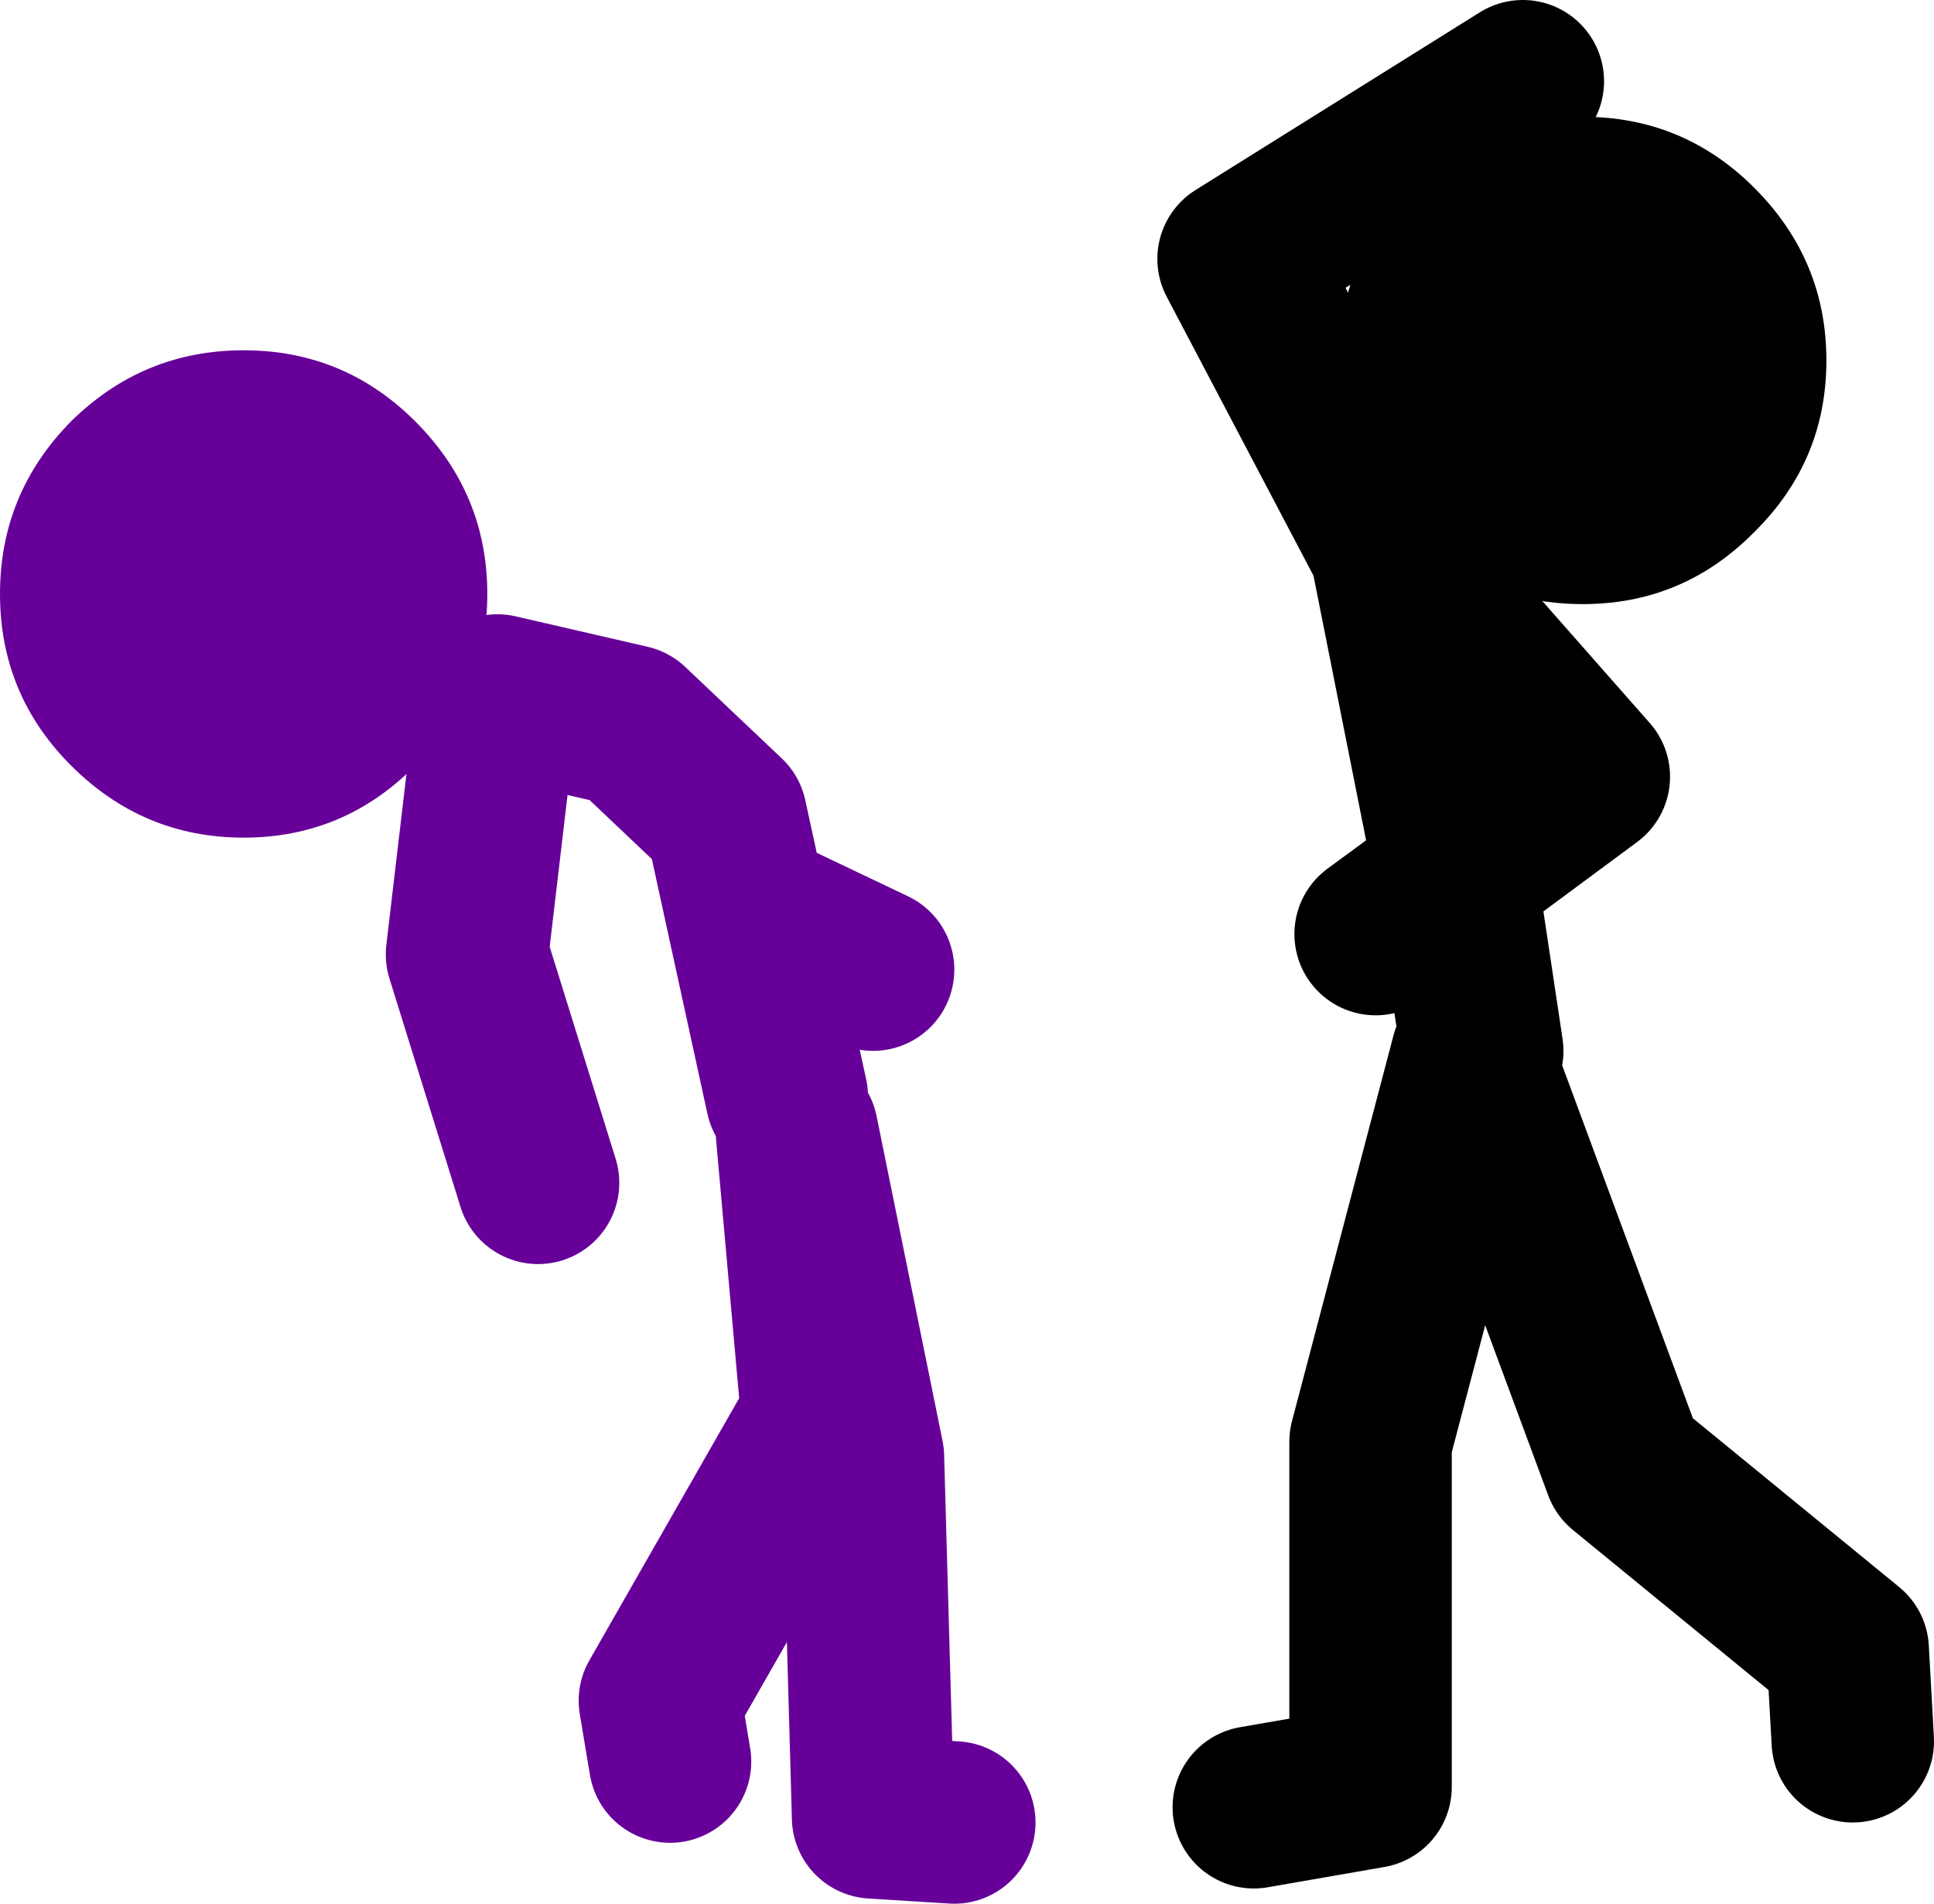 <?xml version="1.0" encoding="UTF-8" standalone="no"?>
<svg xmlns:xlink="http://www.w3.org/1999/xlink" height="93.75px" width="95.25px" xmlns="http://www.w3.org/2000/svg">
  <g transform="matrix(1.0, 0.0, 0.0, 1.0, 280.25, 3.0)">
    <path d="M-242.5 42.25 L-237.25 44.75 M-233.25 86.75 L-237.25 86.5 -237.75 68.75 -241.0 52.75 -239.75 66.75 -247.75 80.75 -247.25 83.75 M-241.5 51.0 L-244.5 37.25 -249.25 32.75 -255.75 31.25 -257.25 44.0 -253.75 55.25" fill="none" stroke="#660099" stroke-linecap="round" stroke-linejoin="round" stroke-width="8.0"/>
    <path d="M-259.8 17.75 Q-256.25 21.3 -256.25 26.25 -256.25 31.2 -259.8 34.7 -263.3 38.25 -268.25 38.25 -273.2 38.25 -276.75 34.7 -280.25 31.2 -280.25 26.25 -280.25 21.3 -276.75 17.75 -273.2 14.25 -268.25 14.25 -263.3 14.25 -259.8 17.75" fill="#660099" fill-rule="evenodd" stroke="none"/>
    <path d="M-212.5 43.0 L-208.55 40.1 -211.75 24.0 -219.25 9.75 -205.25 1.0 M-207.25 48.75 L-208.55 40.1 -202.0 35.25 -211.25 24.75 M-218.5 86.0 L-212.75 85.0 -212.75 68.0 -207.75 49.0 -200.25 69.25 -189.25 78.25 -189.0 82.75" fill="none" stroke="#000000" stroke-linecap="round" stroke-linejoin="round" stroke-width="8.0"/>
    <path d="M-193.85 6.25 Q-190.3 9.8 -190.3 14.75 -190.3 19.7 -193.85 23.2 -197.35 26.75 -202.3 26.75 -207.25 26.75 -210.8 23.2 -214.3 19.7 -214.3 14.75 -214.3 9.8 -210.8 6.25 -207.25 2.75 -202.3 2.75 -197.35 2.75 -193.85 6.25" fill="#000000" fill-rule="evenodd" stroke="none"/>
  </g>
</svg>
